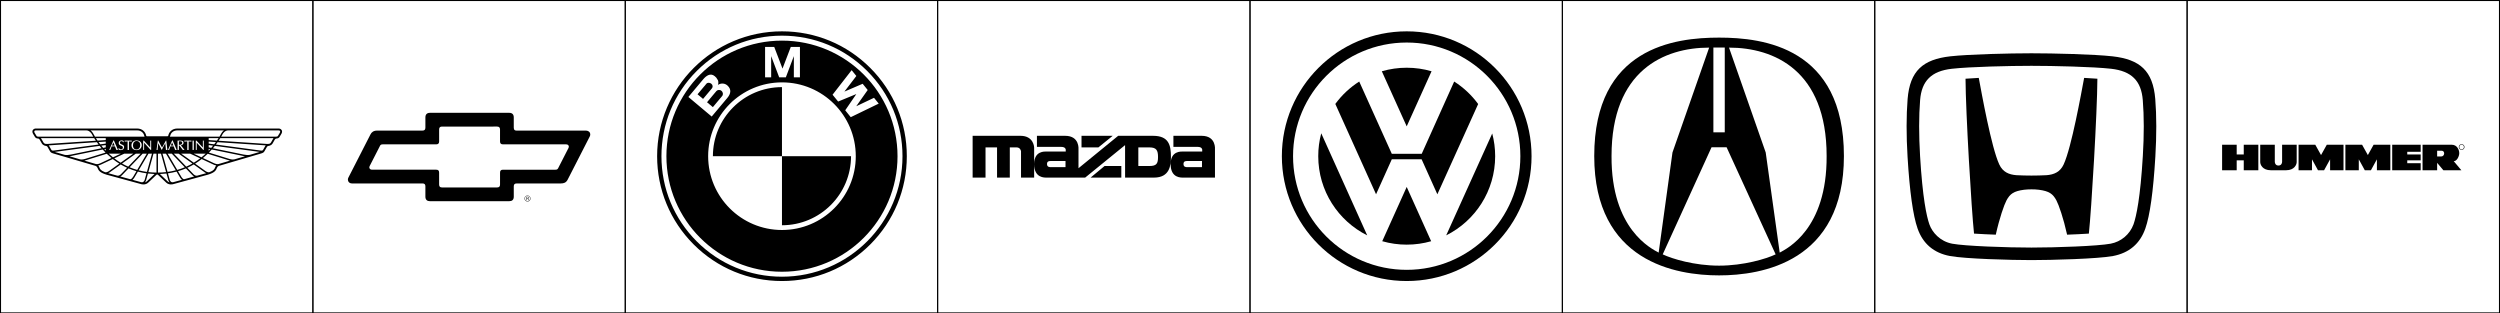 <?xml version="1.0" encoding="UTF-8"?> <svg xmlns="http://www.w3.org/2000/svg" width="2393" height="300" viewBox="0 0 2393 300" fill="none"><rect x="1196.5" y="0.5" width="299" height="299" stroke="black"></rect><path fill-rule="evenodd" clip-rule="evenodd" d="M1346.5 30C1280.5 30 1227 83.504 1227 149.5C1227 215.498 1280.5 269 1346.5 269C1412.5 269 1466 215.498 1466 149.5C1466 83.505 1412.5 30 1346.5 30ZM1346.5 258.286C1286.42 258.286 1237.71 209.582 1237.71 149.5C1237.71 89.421 1286.42 40.716 1346.5 40.716C1406.58 40.716 1455.29 89.421 1455.29 149.5C1455.29 209.582 1406.58 258.286 1346.5 258.286Z" fill="black"></path><path fill-rule="evenodd" clip-rule="evenodd" d="M1322.68 68.223C1330.42 65.965 1338.44 64.822 1346.5 64.829C1354.76 64.829 1362.74 66.012 1370.29 68.217L1346.5 120.952L1322.68 68.223Z" fill="black"></path><path fill-rule="evenodd" clip-rule="evenodd" d="M1391.95 78.049C1400.87 83.737 1408.65 91.035 1414.89 99.571L1375.84 185.98L1360.77 152.475H1332.23L1317.16 185.979L1278.17 99.49C1284.4 90.989 1292.16 83.719 1301.05 78.05L1332.23 147.221H1360.87L1391.95 78.049ZM1264.69 127.586C1262.78 134.734 1261.82 142.102 1261.83 149.5C1261.83 182.683 1280.91 211.404 1308.7 225.292L1264.69 127.586Z" fill="black"></path><path fill-rule="evenodd" clip-rule="evenodd" d="M1323.08 230.892C1330.69 233.076 1338.58 234.181 1346.5 234.173C1354.62 234.173 1362.47 233.03 1369.9 230.9L1346.5 178.941L1323.08 230.892ZM1384.29 225.292C1412.09 211.405 1431.17 182.683 1431.17 149.5C1431.17 141.989 1430.19 134.706 1428.36 127.771L1384.29 225.292Z" fill="black"></path><rect x="1495.5" y="0.5" width="299" height="299" stroke="black"></rect><path d="M1526 149.354C1526 45.397 1603.12 36 1645.5 36C1687.88 36 1765 45.397 1765 149.354C1765 250.913 1686.31 263.602 1645.5 263.602C1604.69 263.602 1526 250.913 1526 149.354ZM1690.14 145.962L1703.53 241.8C1710.37 238.024 1748.83 219.629 1748.45 149.354C1748.45 67.241 1697.95 45.581 1655.01 45.581L1690.14 145.962ZM1640.05 126.686H1650.94V45.482H1640.05V126.686ZM1645.5 254.277C1669.03 254.277 1690.72 247.733 1699.64 243.475L1652.71 140.979H1638.28L1591.55 243.475C1600.48 247.733 1621.95 254.277 1645.5 254.277ZM1636 45.581C1593.07 45.581 1542.56 67.241 1542.56 149.354C1542.18 219.629 1580.85 238.039 1587.67 241.8L1600.89 145.962L1636 45.581Z" fill="black"></path><rect x="1794.5" y="0.5" width="299" height="299" stroke="black"></rect><path d="M1944.51 181.238C1941.94 181.238 1939.35 181.375 1937.31 181.649C1927.62 182.952 1923.99 185.473 1920.57 191.902C1918.36 196.052 1913.92 208.619 1910.37 224.633C1903.42 224.39 1896.48 224.047 1889.54 223.605C1887.12 201.11 1881.55 107.477 1881.4 75.346C1885.32 75.089 1889.49 74.746 1894.08 74.558C1896.86 89.406 1906.12 141.151 1913.7 157.423C1917.06 164.675 1922.92 167.144 1930.11 167.693C1939.71 168.19 1949.33 168.19 1958.93 167.693C1966.1 167.144 1971.96 164.675 1975.32 157.423C1982.88 141.151 1992.14 89.423 1994.94 74.558C1999.53 74.763 2003.71 75.089 2007.62 75.346C2007.47 107.494 2001.91 201.11 1999.46 223.605C1993.25 224.016 1986.09 224.359 1978.63 224.633C1975.08 208.602 1970.64 196.052 1968.43 191.902C1965.03 185.473 1961.4 182.952 1951.69 181.649C1949.31 181.359 1946.91 181.222 1944.51 181.238Z" fill="black"></path><path d="M1944.51 248.964C1925.19 248.964 1881.02 247.781 1866.48 245.054C1851.03 242.157 1840.61 233.292 1835.5 218.719C1831.13 206.288 1827.9 183.21 1825.91 150.119C1824.68 129.39 1824.7 110.77 1825.96 94.824C1828.16 67.683 1840.69 56.864 1866.91 53.898C1884.43 51.943 1923.59 51 1944.51 51C1965.43 51 2004.59 51.943 2022.08 53.915C2048.29 56.881 2060.84 67.7 2063.02 94.841C2064.31 110.787 2064.32 129.407 2063.09 150.136C2061.12 183.227 2057.89 206.305 2053.52 218.736C2048.4 233.31 2037.99 242.157 2022.51 245.072C2008.02 247.781 1963.83 248.964 1944.51 248.964ZM2020.31 233.258C2025.25 232.328 2029.86 230.134 2033.7 226.888C2037.54 223.642 2040.47 219.457 2042.21 214.741C2044.95 206.905 2048.74 189.228 2051.12 149.382C2052.34 129.201 2052.32 111.164 2051.07 95.767C2049.6 77.353 2040.3 68.026 2020.74 65.814C2003.7 63.894 1965.17 63.002 1944.51 63.002C1923.85 63.002 1885.32 63.894 1868.26 65.831C1848.72 68.043 1839.42 77.37 1837.93 95.784C1836.7 111.181 1836.7 129.218 1837.9 149.399C1840.28 189.245 1844.07 206.905 1846.81 214.758C1849.45 222.268 1856.83 231.029 1868.69 233.275C1880.92 235.556 1921.09 236.979 1944.51 236.979C1967.93 236.979 2008.09 235.556 2020.31 233.258Z" fill="black"></path><rect x="2093.5" y="0.5" width="299" height="299" stroke="black"></rect><path d="M2147.72 147.873H2140.96V138.524H2127V162.958H2140.96V153.501H2147.72V162.958H2161.68V138.524H2147.72V147.873ZM2184.43 154.851C2184.43 156.54 2183.41 158.454 2180.93 158.454C2178.46 158.454 2177.44 156.54 2177.44 154.851V138.524H2163.48V155.075C2163.48 157.553 2165.63 162.958 2173.62 162.958H2188.25C2196.25 162.958 2198.39 157.553 2198.39 155.075V138.524H2184.43V154.851ZM2221.7 148.433L2216.18 138.524H2200.19V162.958H2213.03V152.489L2218.77 162.958H2224.62L2230.37 152.489V162.958H2243.2V138.524H2227.22L2221.7 148.433ZM2266.51 148.433L2260.99 138.524H2245.01V162.958H2257.84V152.489L2263.58 162.958H2269.44L2275.18 152.489V162.958H2288.02V138.524H2272.03L2266.51 148.433ZM2289.82 162.958H2317.07V156.204H2304.23V153.501H2317.07V147.873H2304.23V145.282H2317.07V138.524H2289.82V162.958ZM2354 146.632C2354 143.593 2352.09 138.524 2346.68 138.524H2318.87V162.958H2332.83V155.868L2338.8 162.958H2356.03L2348.71 154.286C2351.64 154.402 2354 149.674 2354 146.632ZM2336.66 149.786H2332.83V144.269H2337.11C2340.6 144.269 2340.27 149.786 2336.66 149.786ZM2356.28 138C2355.55 138 2354.86 138.287 2354.35 138.798C2353.84 139.309 2353.55 140.002 2353.55 140.724C2353.55 141.447 2353.84 142.14 2354.35 142.651C2354.86 143.162 2355.55 143.449 2356.28 143.449C2357 143.449 2357.69 143.162 2358.2 142.651C2358.71 142.14 2359 141.447 2359 140.724C2359 140.002 2358.71 139.309 2358.2 138.798C2357.69 138.287 2357 138 2356.28 138ZM2356.28 142.996C2355.98 142.999 2355.68 142.942 2355.41 142.828C2355.13 142.713 2354.89 142.545 2354.68 142.332C2354.47 142.119 2354.31 141.866 2354.2 141.589C2354.09 141.312 2354.04 141.016 2354.05 140.718C2354.05 140.423 2354.1 140.128 2354.21 139.853C2354.31 139.577 2354.48 139.326 2354.68 139.115C2354.89 138.904 2355.14 138.737 2355.41 138.624C2355.69 138.51 2355.98 138.454 2356.28 138.456C2356.57 138.456 2356.86 138.514 2357.13 138.628C2357.41 138.743 2357.65 138.91 2357.86 139.121C2358.06 139.332 2358.22 139.582 2358.33 139.856C2358.44 140.131 2358.49 140.424 2358.48 140.718C2358.49 141.014 2358.44 141.309 2358.33 141.585C2358.23 141.861 2358.07 142.112 2357.86 142.325C2357.66 142.538 2357.41 142.706 2357.14 142.822C2356.86 142.937 2356.57 142.997 2356.28 142.996Z" fill="black"></path><rect x="0.5" y="0.5" width="299" height="299" stroke="black"></rect><path fill-rule="evenodd" clip-rule="evenodd" d="M150.499 167.002C150.063 167.002 149.742 167.329 149.738 167.336C149.719 167.351 141.985 174.735 141.985 174.735C139.134 177.489 135.347 176.336 134.943 176.202C134.943 176.202 101.886 167.179 101.881 167.176C95.573 165.272 94.319 163.218 93.354 160.724C93.354 160.724 92.793 159.173 91.42 158.767C91.42 158.767 51.01 146.898 51.006 146.898C49.357 146.389 48.45 145.923 47.801 144.667C47.801 144.667 45.583 140.76 45.576 140.749C45.095 139.833 44.233 139.718 44.146 139.706L44.141 139.705C41.085 139.293 40.189 137.588 39.81 136.862L38.008 133.694C37.449 132.722 36.653 132.632 36.614 132.627L36.613 132.627C34.875 132.517 34.048 132.078 33.329 130.898C33.329 130.898 31.567 127.965 31.56 127.95C30.693 126.349 30.993 125.203 31.392 124.523C32.235 123.128 33.776 123.022 34.394 123H131.021C133.757 123 135.968 123.829 137.602 125.47C138.776 126.64 139.584 128.167 140.003 130.007C140.01 130.05 140.124 130.434 140.951 130.434H160.05C160.877 130.434 160.99 130.051 160.997 130.007C161.416 128.167 162.224 126.64 163.398 125.47C165.033 123.829 167.243 123 169.98 123H266.607C267.226 123.021 268.765 123.128 269.607 124.522C270.008 125.202 270.306 126.348 269.44 127.95C269.433 127.964 267.671 130.897 267.671 130.897C266.952 132.077 266.126 132.516 264.387 132.626L264.386 132.626C264.344 132.631 263.549 132.723 262.992 133.694L261.19 136.861C260.811 137.587 259.915 139.292 256.859 139.705L256.854 139.705C256.768 139.717 255.905 139.832 255.424 140.748C255.416 140.759 253.199 144.666 253.199 144.666C252.551 145.922 251.643 146.389 249.995 146.897C249.992 146.897 209.581 158.766 209.581 158.766C208.208 159.172 207.647 160.723 207.647 160.723C206.683 163.218 205.429 165.272 199.12 167.176C199.116 167.179 166.059 176.201 166.059 176.201C165.654 176.335 161.868 177.488 159.016 174.734C159.016 174.734 151.283 167.35 151.262 167.335C151.259 167.328 150.939 167.001 150.502 167.001L150.499 167.002ZM162.753 130.399C163.092 128.901 163.738 127.673 164.666 126.743C165.951 125.456 167.741 124.8 169.976 124.8H214.365C212.845 125.938 212.045 127.376 211.985 127.483L211.985 127.484C211.375 128.619 210.734 129.738 210.065 130.839H162.597C162.695 130.666 162.754 130.399 162.753 130.399ZM267.858 127.089L266.125 129.972C265.801 130.507 265.601 130.749 264.269 130.833L211.7 130.84C212.223 129.955 212.728 129.059 213.215 128.153C213.23 128.126 215.092 124.806 218.398 124.806L266.556 124.801C267.061 124.823 267.718 124.879 268.065 125.453L268.073 125.468C268.119 125.551 268.206 125.708 268.206 125.979C268.206 126.234 268.124 126.598 267.858 127.089ZM261.429 132.805L259.593 136.029L259.593 136.03C259.342 136.507 258.956 137.243 257.731 137.666C256.706 137.923 254.666 137.759 253.96 137.674L209.246 134.701C209.824 133.844 210.36 133.019 210.848 132.236H261.815C261.682 132.406 261.551 132.59 261.429 132.805ZM253.827 139.907C253.839 139.894 252.069 143.012 251.701 143.659C251.611 143.78 251.107 144.328 249.47 144.11L206.623 138.36C207.211 137.591 207.767 136.829 208.289 136.092L253.804 139.113C253.871 139.121 254.062 139.143 254.336 139.167C254.138 139.393 253.967 139.642 253.827 139.907ZM239.092 148.228C237.478 148.656 234.323 148.172 233.228 147.944L203.786 141.889C204.431 141.132 205.049 140.381 205.636 139.638L248.664 145.416L239.092 148.228ZM224.497 152.513C222.481 153.053 219.865 152.217 219.707 152.166L219.699 152.163L219.667 152.153C219.667 152.153 219.663 152.15 219.659 152.15L199.953 146.068C200.906 145.103 201.832 144.114 202.733 143.1L232.946 149.313C232.952 149.314 232.963 149.316 232.978 149.319C232.993 149.322 233.014 149.326 233.039 149.331C233.252 149.371 233.793 149.474 234.5 149.573L224.497 152.513ZM209.103 157.037C207.705 157.417 205.642 156.609 204.958 156.264C204.958 156.264 199.685 153.794 194.27 151.26C195.847 149.967 197.368 148.608 198.83 147.186L219.266 153.495C219.306 153.51 219.677 153.631 220.246 153.759L209.103 157.037ZM205.949 160.122C205.354 161.649 204.732 163.221 200.54 164.797C198.81 165.335 196.751 163.804 196.734 163.787C196.727 163.78 192.06 160.438 186.745 156.634C188.928 155.284 191.034 153.815 193.054 152.232L204.346 157.52C204.408 157.552 205.573 158.14 206.983 158.403C206.309 159.172 206.004 159.966 205.949 160.122ZM190.154 167.76L188.581 168.187C187.256 168.504 185.639 167.19 185.122 166.645C185.122 166.645 182.582 164.001 179.319 160.592C181.412 159.642 183.455 158.584 185.438 157.421L195.903 164.912C195.946 164.948 196.544 165.396 197.422 165.777C195.097 166.41 190.154 167.759 190.154 167.76ZM176.318 171.536C175.213 171.71 173.931 169.895 173.559 169.219L170.403 163.874C172.972 163.136 175.493 162.24 177.952 161.19L184.108 167.618L184.12 167.63C184.227 167.738 184.89 168.405 185.832 168.938L176.318 171.536ZM165.84 174.392C165.096 174.564 164.468 174.489 163.929 174.162C162.771 173.454 162.385 171.824 162.364 171.728L160.754 165.916C163.536 165.532 166.292 164.979 169.006 164.262L172.346 169.917C172.46 170.119 173.138 171.301 174.153 172.127L165.84 174.392ZM159.049 172.283C159.049 172.283 154.572 168.009 153.053 166.563C155.184 166.489 157.287 166.332 159.351 166.09L160.998 172.033C161.045 172.239 161.373 173.542 162.288 174.578C161.026 174.219 160.644 173.845 159.049 172.283ZM151.2 165.203V147.097H154.088L158.973 164.727C156.431 165.019 153.84 165.179 151.2 165.203ZM142.025 164.727L146.912 147.097H149.801V165.201C147.156 165.179 144.566 165.016 142.025 164.727ZM140.742 173.432C140.175 173.984 139.475 174.379 138.709 174.579C139.63 173.54 139.95 172.233 139.999 172.031L141.645 166.098C143.71 166.336 145.813 166.493 147.943 166.564C146.237 168.186 140.742 173.432 140.742 173.432ZM138.634 171.717C138.634 171.735 138.254 173.436 137.066 174.162C136.527 174.489 135.902 174.564 135.158 174.392L126.843 172.126C127.859 171.296 128.544 170.115 128.661 169.898C128.66 169.9 128.92 169.459 129.369 168.698L129.371 168.695C129.967 167.686 130.894 166.115 131.985 164.265C134.701 164.983 137.459 165.534 140.243 165.915L138.634 171.717ZM124.679 171.536L115.166 168.937C116.129 168.388 116.804 167.7 116.884 167.619L116.884 167.619L116.889 167.614C116.889 167.614 119.608 164.773 123.045 161.189C125.503 162.239 128.023 163.136 130.591 163.877L127.448 169.205C127.065 169.894 125.783 171.71 124.679 171.536ZM112.414 168.187L103.574 165.777C104.117 165.544 104.631 165.25 105.107 164.901C105.103 164.906 107.18 163.419 110.145 161.297L110.172 161.278L110.175 161.275C111.775 160.129 113.632 158.8 115.558 157.422C117.543 158.583 119.587 159.641 121.681 160.592L115.874 166.645C115.358 167.19 113.74 168.504 112.414 168.187ZM100.446 164.798C96.272 163.221 95.646 161.653 95.053 160.13C94.812 159.498 94.46 158.913 94.014 158.404C94.935 158.221 95.828 157.921 96.672 157.51C96.668 157.511 97.423 157.158 98.658 156.58L98.669 156.575L98.67 156.575C100.811 155.573 104.385 153.901 107.946 152.232C109.962 153.817 112.067 155.287 114.25 156.634L104.277 163.773C104.245 163.805 102.177 165.343 100.446 164.798ZM85.337 155.107L85.309 155.099L80.751 153.759C81.088 153.686 81.421 153.596 81.749 153.488C81.731 153.495 98.308 148.378 102.169 147.186C103.631 148.606 105.153 149.964 106.729 151.257L96.059 156.254C95.354 156.609 93.296 157.417 91.897 157.037C91.591 156.945 89.031 156.193 85.337 155.107ZM76.511 152.516C73.172 151.537 69.833 150.556 66.495 149.573C67.018 149.502 67.538 149.414 68.055 149.31C68.053 149.312 75.799 147.72 83.899 146.054L83.905 146.053C89.245 144.955 94.739 143.826 98.268 143.101C99.169 144.112 100.095 145.102 101.044 146.069L81.316 152.158L81.306 152.161C81.117 152.221 78.522 153.049 76.511 152.516ZM61.92 148.233C58.726 147.29 55.531 146.351 52.334 145.416L95.368 139.638C95.956 140.378 96.571 141.128 97.215 141.887L67.77 147.945C66.677 148.172 63.536 148.656 61.92 148.233ZM51.532 144.111C49.904 144.328 49.393 143.791 49.299 143.663L47.158 139.89C47.021 139.631 46.855 139.388 46.661 139.168C46.936 139.143 92.717 136.093 92.717 136.093C93.258 136.858 93.812 137.614 94.379 138.36L51.532 144.111ZM43.271 137.665C42.043 137.242 41.654 136.506 41.403 136.028C41.147 135.593 40.864 135.085 40.583 134.58L40.582 134.58C40.038 133.602 39.499 132.636 39.179 132.235H90.155C90.674 133.066 91.208 133.888 91.758 134.7L47.037 137.672C46.335 137.759 44.295 137.922 43.271 137.665ZM36.743 130.839C35.516 130.747 35.254 130.602 34.868 129.967C34.873 129.971 33.266 127.3 33.138 127.089C32.872 126.598 32.784 126.234 32.795 125.978C32.825 125.323 33.27 124.818 34.442 124.8L82.603 124.804C85.862 124.804 87.785 128.152 87.785 128.152C88.272 129.058 88.779 129.954 89.304 130.839H36.743ZM131.02 124.8C133.26 124.8 135.045 125.455 136.331 126.743C137.26 127.672 137.904 128.9 138.247 130.399C138.247 130.399 138.316 130.655 138.404 130.84H90.937C90.211 129.648 89.015 127.485 89.015 127.485C88.963 127.389 88.161 125.943 86.634 124.801L131.02 124.8ZM199.757 134.075V132.235H209.194C208.687 133.031 208.165 133.817 207.628 134.594L199.757 134.075ZM199.757 137.441V135.527L206.648 135.983C206.139 136.69 205.595 137.412 205.027 138.15L199.757 137.441ZM199.757 141.064V138.85L204.019 139.423C203.447 140.132 202.846 140.847 202.219 141.569C201.559 141.433 200.99 141.317 200.528 141.222L200.527 141.222C200.221 141.16 199.962 141.107 199.757 141.064ZM199.757 142.492L201.148 142.775C200.693 143.28 200.229 143.778 199.757 144.267V142.492ZM185.379 147.097H196.898C195.8 148.189 193.305 150.235 192.912 150.558L192.862 150.599C191.116 149.78 189.398 148.976 187.879 148.266L187.878 148.266L187.868 148.261C186.953 147.834 186.111 147.44 185.379 147.097ZM173.424 147.097H182.081L191.629 151.567C189.666 153.072 187.623 154.469 185.508 155.751C180.9 152.449 176.045 148.972 173.424 147.097ZM166.382 147.097H171.026L184.188 156.528C182.275 157.625 180.306 158.623 178.289 159.517C176.249 157.39 174.013 155.057 171.972 152.927L171.916 152.869C169.643 150.498 167.617 148.384 166.382 147.097ZM160.499 147.097H164.443L176.914 160.108C174.55 161.091 172.13 161.932 169.667 162.628L160.499 147.097ZM158.874 147.097L168.269 163.004C165.671 163.677 163.035 164.194 160.376 164.552L155.539 147.096H158.874V147.097ZM142.123 147.097H145.459L140.622 164.553C137.963 164.194 135.327 163.678 132.728 163.008C135.48 158.351 138.951 152.471 140.898 149.173L140.899 149.17L142.123 147.097ZM136.554 147.097H140.499L131.331 162.628C128.866 161.934 126.445 161.091 124.082 160.104C128.298 155.709 133.237 150.557 135.554 148.14L135.589 148.104L136.554 147.097ZM129.972 147.097H134.616L122.713 159.517C120.694 158.623 118.724 157.625 116.808 156.528L122.444 152.49L122.457 152.48C126.012 149.933 128.977 147.809 129.972 147.097ZM108.135 150.599C108.03 150.514 105.271 148.194 104.099 147.097H115.616L108.135 150.599ZM118.917 147.097H127.571L115.489 155.748C113.373 154.468 111.331 153.073 109.37 151.567C112.281 150.202 115.055 148.904 116.883 148.049L116.89 148.046C117.905 147.571 118.627 147.233 118.917 147.097ZM101.229 142.492V144.253C100.762 143.767 100.303 143.275 99.853 142.775C100.237 142.694 100.578 142.625 100.871 142.565L100.872 142.565L101.229 142.492ZM101.229 138.85V141.064L98.778 141.569C98.168 140.864 97.57 140.148 96.983 139.423L101.229 138.85ZM101.229 135.527V137.441L95.974 138.15C95.423 137.436 94.884 136.714 94.357 135.983L101.229 135.527ZM101.229 134.075L93.377 134.594C92.839 133.818 92.316 133.031 91.81 132.235H101.229V134.075ZM108.59 134.388H108.99L112.928 143.544H111.399L111.38 143.495C110.979 142.336 110.534 141.193 110.046 140.068H106.883L106.797 140.286C106.383 141.31 105.956 142.377 105.625 143.492L105.607 143.544H104.499L108.59 134.388ZM108.477 136.353C108.35 136.651 107.276 139.168 107.192 139.37H109.784C109.747 139.283 109.526 138.772 109.274 138.192C108.938 137.419 108.55 136.523 108.477 136.353ZM113.403 142.928L113.369 142.893L113.634 141.652H113.878L113.9 141.687C114.466 142.612 115.047 142.99 115.922 142.99C116.878 142.99 117.629 142.196 117.629 141.189C117.629 140.104 116.749 139.755 115.812 139.392L115.789 139.383C114.758 138.972 113.597 138.509 113.597 136.94C113.597 135.388 114.751 134.388 116.541 134.388C117.112 134.388 117.914 134.554 118.436 135.025L118.478 135.064L118.096 136.22H117.852L117.834 136.171C117.56 135.481 117.022 135.104 116.308 135.104C115.415 135.104 114.764 135.701 114.764 136.528C114.764 137.606 115.657 137.961 116.604 138.338L116.632 138.349L116.648 138.356C117.721 138.781 118.825 139.218 118.825 140.685C118.825 142.462 117.48 143.702 115.561 143.702C114.975 143.702 113.886 143.456 113.403 142.928ZM119.318 134.577H126.048H126.128V135.523L126.037 135.512C125.221 135.412 124.348 135.36 123.434 135.36V143.573H122.141V135.355C121.226 135.356 120.313 135.408 119.405 135.512L119.318 135.52V134.577ZM125.833 139.064C125.833 136.313 127.83 134.388 130.685 134.388C133.155 134.388 135.65 135.772 135.65 138.868C135.65 141.757 133.642 143.701 130.66 143.701C127.775 143.701 125.833 141.839 125.833 139.064ZM130.695 143.118C131.643 143.118 132.44 142.775 133.075 142.103C133.882 141.239 134.233 140.018 134.233 139.157C134.233 139.096 134.229 139.033 134.225 138.975C134.225 137.918 134.09 137.035 133.427 136.188C132.824 135.427 131.847 134.972 130.813 134.972C128.619 134.972 127.254 136.599 127.254 139.221C127.254 141.588 128.605 143.118 130.695 143.118ZM143.812 134.577H144.614H144.694V143.545H144.184L143.495 142.741C143.495 142.741 138.003 136.658 137.956 136.605H137.938V143.544H137.056V134.577H137.674C137.674 134.577 143.751 141.16 143.797 141.214H143.812V134.577ZM158.78 134.577H159.097V134.577H159.169L159.177 134.652C159.573 138.402 159.912 141.281 160.221 143.456L160.233 143.545H158.86L158.852 143.473C158.702 141.705 158.43 138.62 158.225 137.075C156.776 139.666 155.718 141.633 154.968 143.356L154.947 143.406H154.704L153.975 141.904C153.396 140.718 151.977 138.013 151.584 137.263C151.539 137.178 151.508 137.118 151.492 137.089L151.349 138.324C151.111 140.32 150.887 142.204 150.887 143.467V143.544H149.8L149.818 143.456C150.155 141.374 150.926 135.976 151.054 134.651L151.061 134.577H151.517L151.538 134.619C152.565 136.658 153.771 139.011 155.11 141.246C155.235 141.021 156.609 138.515 156.609 138.515L158.78 134.577ZM164.842 134.388H165.244L169.179 143.544H167.648L167.63 143.494C167.23 142.335 166.786 141.192 166.299 140.068H163.133C163.108 140.135 163.056 140.263 163.056 140.263C162.64 141.296 162.211 142.367 161.879 143.492L161.864 143.544H160.749L164.842 134.388ZM164.731 136.353C164.602 136.651 163.528 139.168 163.445 139.37H166.038L164.731 136.353ZM175.7 136.619C175.7 137.865 174.733 138.787 173.115 139.114C173.269 139.303 176.663 143.544 176.663 143.545H174.973L174.139 142.399C174.139 142.399 172.616 140.427 172.62 140.431C172.285 140.037 171.95 139.642 171.617 139.246H171.24V143.545H169.95V134.577H172.759C174.739 134.577 175.7 135.25 175.7 136.619ZM171.24 135.214V138.602C171.568 138.623 172.245 138.644 172.805 138.532C173.802 138.331 174.393 137.674 174.393 136.772C174.393 135.894 173.938 135.371 173.043 135.226C172.596 135.154 171.771 135.189 171.24 135.214ZM176.429 134.577H183.162H183.243V135.523L183.153 135.512C182.336 135.412 181.46 135.36 180.55 135.36V143.573H179.25V135.355C178.337 135.356 177.425 135.408 176.518 135.512L176.429 135.52V134.577ZM185.525 143.544H184.306V134.577H185.525V143.544ZM194.183 141.214V134.577H195.065V143.545H194.562L193.873 142.741C193.873 142.741 188.374 136.658 188.327 136.605H188.311V143.544H187.429V134.577H188.049C188.049 134.577 194.124 141.16 194.172 141.214H194.183Z" fill="black"></path><rect x="299.5" y="0.5" width="299" height="299" stroke="black"></rect><path fill-rule="evenodd" clip-rule="evenodd" d="M411.494 108.003L487.469 108C490.246 108 491.771 109.502 491.775 112.343L491.781 122.188C491.781 124.518 492.889 125.022 494.587 125.022L560.963 125.015C562.601 125.015 565 125.993 565 128.77C565 129.722 564.737 130.225 564.349 130.967C564.308 131.045 564.266 131.125 564.222 131.21L543.283 172.119C541.824 174.832 539.729 175.598 536.815 175.598L494.587 175.61C492.636 175.61 491.781 176.43 491.781 178.446L491.787 188.291C491.787 191.32 490.063 192.572 487.473 192.572L411.495 192.578C408.907 192.578 407.183 191.229 407.183 188.264L407.189 178.42C407.189 176.532 406.46 175.587 404.383 175.587L337.039 175.592C334.074 175.592 333 173.48 333 171.836C333.003 171.225 333.151 170.623 333.432 170.081L354.609 128.683C355.611 126.598 357.56 125.009 360.887 125.009L404.383 124.996C406.207 124.996 407.189 124.24 407.189 122.162L407.193 112.317C407.193 109.602 408.653 108.003 411.494 108.003ZM478.626 124C478.626 121.986 477.687 121.149 475.799 121.149L423.167 121.152C421.216 121.152 420.337 121.959 420.337 123.972L420.34 135.33C420.34 137.47 419.246 138.178 417.485 138.178L366.403 138.175C364.878 138.175 364.245 138.655 363.857 139.357L353.764 159.102C353.597 159.418 353.503 159.778 353.503 160.162C353.503 161.481 354.547 162.432 356.056 162.432H417.482C419.371 162.432 420.319 163.173 420.319 165.249L420.326 176.606C420.326 178.808 421.405 179.428 423.165 179.428L475.796 179.425C477.809 179.425 478.638 178.519 478.638 176.63L478.644 165.274C478.644 163.386 479.401 162.443 481.48 162.443L531.591 162.441C532.378 162.441 533.505 162.39 534.138 161.248L544.23 141.503C544.399 141.186 544.492 140.826 544.492 140.443C544.492 139.439 543.863 138.172 541.939 138.172H481.48C479.529 138.172 478.624 137.306 478.624 135.356L478.626 124ZM504.936 192.882C503.335 192.882 502.043 191.591 502.043 189.989C502.06 189.235 502.371 188.517 502.91 187.99C503.449 187.463 504.174 187.167 504.928 187.167C505.682 187.167 506.406 187.463 506.945 187.99C507.485 188.517 507.796 189.235 507.813 189.989C507.815 190.368 507.742 190.743 507.598 191.094C507.454 191.445 507.242 191.764 506.975 192.033C506.708 192.301 506.39 192.515 506.04 192.661C505.69 192.806 505.315 192.882 504.936 192.882ZM507.273 190.958C507.4 190.651 507.466 190.321 507.466 189.989C507.466 188.591 506.333 187.459 504.936 187.459C503.53 187.459 502.397 188.591 502.397 189.989C502.397 190.321 502.463 190.651 502.59 190.958C502.718 191.266 502.904 191.545 503.14 191.781C503.375 192.016 503.654 192.203 503.962 192.33C504.269 192.457 504.599 192.523 504.931 192.523C505.264 192.523 505.594 192.457 505.901 192.33C506.209 192.203 506.488 192.016 506.723 191.781C506.959 191.545 507.145 191.266 507.273 190.958ZM505.395 190.117L506.369 191.607L505.9 191.608L504.979 190.118H504.255V191.608H503.861V188.382H505.267C505.539 188.382 505.813 188.395 506.054 188.541C506.295 188.677 506.414 188.964 506.414 189.234C506.414 189.869 505.97 190.102 505.395 190.117ZM504.257 189.807H504.859C504.901 189.807 504.945 189.808 504.99 189.808C505.437 189.815 506.015 189.823 506.015 189.228C506.015 188.728 505.577 188.669 505.177 188.669H504.257V189.807Z" fill="black"></path><rect x="598.5" y="0.5" width="299" height="299" stroke="black"></rect><path fill-rule="evenodd" clip-rule="evenodd" d="M832.999 233.999C810.427 256.569 780.419 269 748.5 269C716.581 269 686.572 256.569 664.001 233.999C641.43 211.428 629 181.419 629 149.5C629 83.607 682.607 30 748.5 30C780.419 30 810.428 42.43 832.999 65.001C855.569 87.572 868 117.581 868 149.5C868 181.419 855.569 211.428 832.999 233.999ZM666.925 67.925C645.135 89.715 633.135 118.686 633.135 149.5C633.135 180.315 645.135 209.285 666.925 231.075C688.715 252.865 717.685 264.865 748.5 264.865C812.112 264.865 863.865 213.113 863.865 149.5C863.865 118.685 851.865 89.715 830.075 67.925C808.285 46.134 779.315 34.135 748.5 34.135C717.685 34.135 688.715 46.134 666.925 67.925ZM748.5 38.889C687.412 38.889 637.889 88.412 637.889 149.5C637.889 210.588 687.412 260.111 748.5 260.111C809.587 260.111 859.11 210.588 859.11 149.5C859.11 88.412 809.587 38.889 748.5 38.889ZM696.577 82.087C694.235 79.811 690.615 79.125 687.216 81.232C687.866 79.55 687.6 77.833 687.256 76.885C685.879 74.375 685.345 73.93 684.283 73.044C684.216 72.987 684.146 72.929 684.074 72.869C680.167 69.591 676.056 72.389 673.116 75.894L658.909 92.824L681.242 111.563L696.224 93.709C699.647 89.63 700.176 85.585 696.577 82.087ZM752.201 74.042L759.87 53.714V74.042H765.699V44.928H756.941L749.017 65.666L741.092 44.928H732.335V74.042H738.163V53.714L745.833 74.042H752.201ZM830.569 86.155L819.595 101.692L836.608 93.615L841.113 99.178L814.334 112.158L809.048 105.577L819.58 90.176L819.518 90.099L802.264 97.2L796.925 90.66L815.19 67.166L819.695 72.729L808.257 87.691L825.736 80.187L830.569 86.155ZM677.845 149.5C677.845 188.521 709.479 220.154 748.5 220.154C787.521 220.154 819.154 188.521 819.154 149.5C819.154 110.479 787.521 78.845 748.5 78.845C709.479 78.845 677.845 110.479 677.845 149.5ZM748.5 149.5H682.391C682.391 112.99 711.989 83.391 748.5 83.391V149.5ZM748.5 215.609V149.5H814.609C814.609 186.011 785.01 215.609 748.5 215.609Z" fill="black"></path><path d="M676.22 80.083C677.209 78.905 679.443 78.953 680.88 80.159C682.46 81.484 682.464 83.364 681.403 84.627L672.966 94.682L667.688 90.252L676.22 80.083ZM691.231 91.944L682.336 102.545L676.758 97.864L685.725 87.178C686.738 85.971 688.996 85.62 690.518 86.898C692.242 88.343 692.412 90.537 691.231 91.944Z" fill="black"></path><rect x="897.5" y="0.5" width="299" height="299" stroke="black"></rect><path d="M989.881 141.142V169.997H977.32V144.756C977.32 144.756 976.818 141.094 973.124 141.094H966.585V169.997H954.375V141.094H943.345V169.997H931V130H976.818C989.626 130 989.881 141.142 989.881 141.142ZM1035.23 130H1065.06L1051.4 141.093H1035.23V130ZM1001.91 145.042H1020.12V143.209C1020.12 143.209 1020.12 140.592 1015.74 140.592H992.552V130.001H1019.57C1033.66 130.001 1032.33 143.018 1032.33 143.018V161.033L1070.31 130.002H1103.73C1118.91 130.002 1120.82 139.159 1120.82 150.219C1120.82 158.131 1119.78 169.998 1104.6 169.998H1076.94L1076.92 138.907L1038.72 169.998L1001.91 169.988C1000.08 169.988 989.888 170.642 989.888 157.109C989.889 144.235 1000.08 145.042 1001.91 145.042ZM1089.61 158.903H1100.24C1107.03 158.903 1108.46 156.589 1108.46 150.306C1108.46 144.004 1107.03 141.094 1100.24 141.094H1089.61V158.903ZM1005.65 159.987H1019.9L1019.91 154.127H1005.66C1004.48 154.127 1002.2 154.127 1002.2 156.982C1002.2 159.878 1004.48 159.987 1005.65 159.987ZM1073.33 158.903V169.997H1043.92L1057.29 158.903H1073.33ZM1132.55 145.042H1150.76V143.209C1150.76 143.209 1150.76 140.592 1146.38 140.592H1123.19V130.001H1150.22C1164.3 130.001 1162.97 143.018 1162.97 143.018V169.988H1132.55C1130.72 169.988 1120.53 170.642 1120.53 157.109C1120.53 144.235 1130.73 145.042 1132.55 145.042ZM1136.29 159.987H1150.53L1150.55 154.127H1136.3C1135.13 154.127 1132.84 154.127 1132.84 156.982C1132.84 159.878 1135.12 159.987 1136.29 159.987Z" fill="black"></path></svg> 